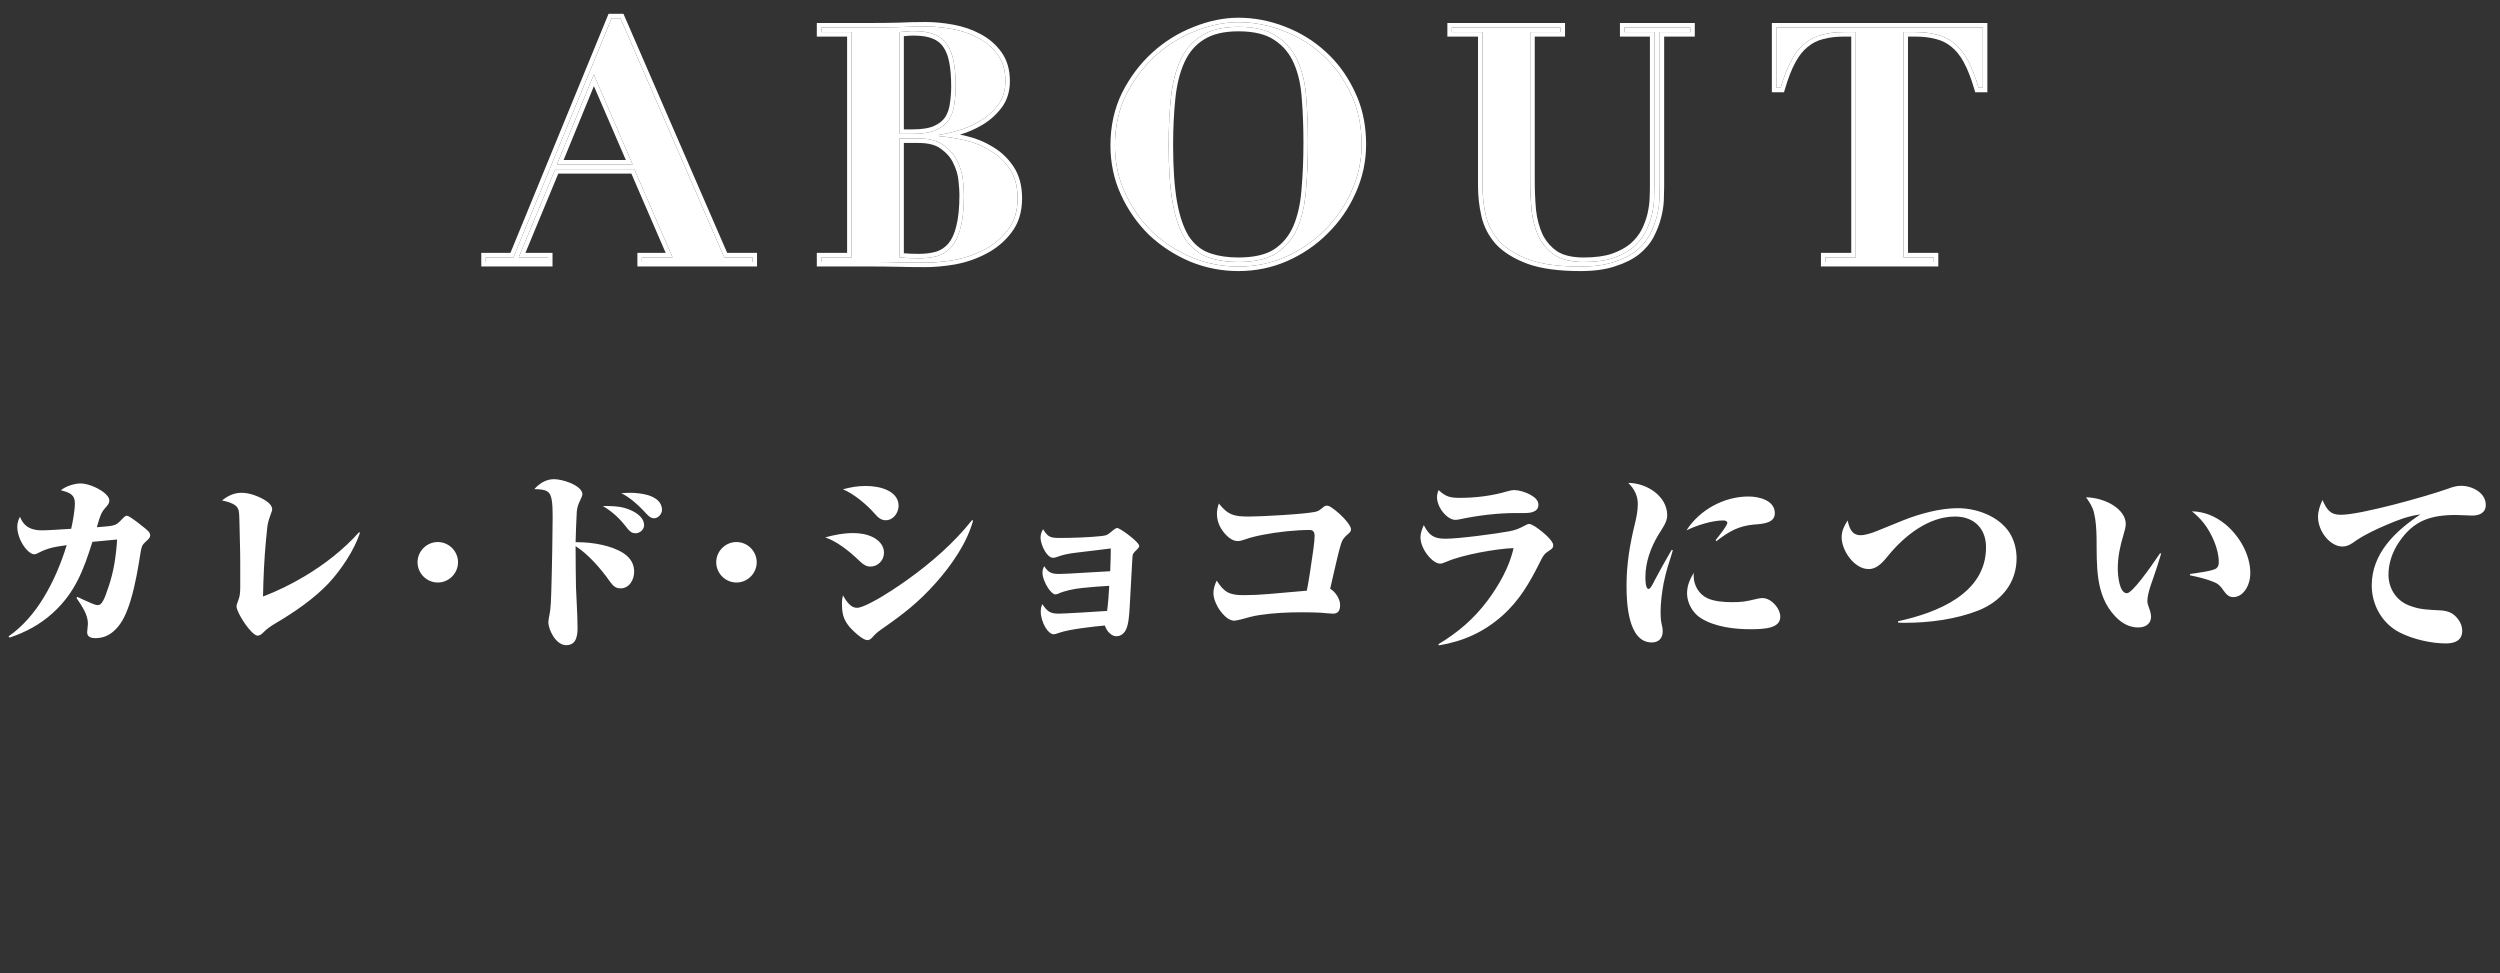 <svg width="167" height="65" viewBox="0 0 167 65" fill="none" xmlns="http://www.w3.org/2000/svg">
<rect x="0" y="0" width="167" height="65" fill="#333333" stroke="none"/>
<path d="M123.963 2.144H123.171C122.628 2.144 122.144 2.203 121.719 2.32C121.294 2.423 120.912 2.613 120.575 2.892C120.238 3.156 119.937 3.53 119.673 4.014C119.409 4.498 119.167 5.114 118.947 5.862H118.661V1.836H132.455V5.862H132.169C131.949 5.114 131.707 4.498 131.443 4.014C131.179 3.53 130.878 3.156 130.541 2.892C130.204 2.613 129.822 2.423 129.397 2.32C128.972 2.203 128.488 2.144 127.945 2.144H127.153V17.192H129.177V17.5H121.939V17.192H123.963V2.144Z" fill="white"/>
<path d="M96.984 1.836H104.244V2.144H102.22V12.022C102.22 12.711 102.249 13.386 102.308 14.046C102.381 14.691 102.535 15.271 102.77 15.784C103.019 16.297 103.379 16.715 103.848 17.038C104.332 17.346 104.977 17.5 105.784 17.5C106.576 17.5 107.236 17.412 107.764 17.236C108.307 17.045 108.754 16.803 109.106 16.51C109.458 16.202 109.729 15.865 109.92 15.498C110.111 15.117 110.25 14.743 110.338 14.376C110.426 13.995 110.477 13.643 110.492 13.32C110.507 12.983 110.514 12.704 110.514 12.484V2.144H108.512V1.836H112.912V2.144H110.866V12.462C110.866 12.697 110.859 12.997 110.844 13.364C110.829 13.716 110.771 14.09 110.668 14.486C110.565 14.882 110.411 15.278 110.206 15.674C110.001 16.07 109.7 16.429 109.304 16.752C108.908 17.06 108.409 17.309 107.808 17.5C107.207 17.705 106.466 17.808 105.586 17.808C104.163 17.808 103.019 17.654 102.154 17.346C101.289 17.023 100.621 16.613 100.152 16.114C99.697 15.601 99.397 15.021 99.25 14.376C99.103 13.731 99.03 13.078 99.03 12.418V2.144H96.984V1.836Z" fill="white"/>
<path d="M78.064 9.712C78.064 11.237 78.152 12.506 78.328 13.518C78.504 14.515 78.775 15.315 79.142 15.916C79.523 16.503 80.007 16.913 80.594 17.148C81.195 17.383 81.907 17.5 82.728 17.5C83.813 17.5 84.664 17.302 85.28 16.906C85.896 16.495 86.358 15.938 86.666 15.234C86.974 14.515 87.165 13.672 87.238 12.704C87.326 11.721 87.37 10.658 87.37 9.514C87.37 8.487 87.333 7.512 87.26 6.588C87.201 5.649 87.018 4.828 86.71 4.124C86.402 3.405 85.933 2.841 85.302 2.43C84.686 2.005 83.828 1.792 82.728 1.792C81.701 1.792 80.88 1.99 80.264 2.386C79.648 2.767 79.179 3.31 78.856 4.014C78.533 4.718 78.321 5.554 78.218 6.522C78.115 7.49 78.064 8.553 78.064 9.712ZM74.478 9.712C74.478 8.465 74.727 7.336 75.226 6.324C75.739 5.312 76.392 4.447 77.184 3.728C77.976 3.009 78.863 2.459 79.846 2.078C80.829 1.682 81.789 1.484 82.728 1.484C83.74 1.484 84.737 1.675 85.72 2.056C86.717 2.437 87.597 2.98 88.36 3.684C89.137 4.388 89.761 5.246 90.23 6.258C90.714 7.255 90.956 8.385 90.956 9.646C90.956 10.746 90.729 11.795 90.274 12.792C89.834 13.775 89.233 14.64 88.47 15.388C87.722 16.136 86.849 16.73 85.852 17.17C84.869 17.595 83.828 17.808 82.728 17.808C81.643 17.808 80.601 17.603 79.604 17.192C78.607 16.767 77.727 16.195 76.964 15.476C76.216 14.743 75.615 13.885 75.16 12.902C74.705 11.919 74.478 10.856 74.478 9.712Z" fill="white"/>
<path d="M60.077 8.942H60.979C61.639 8.942 62.16 8.854 62.541 8.678C62.923 8.502 63.209 8.267 63.399 7.974C63.59 7.666 63.707 7.321 63.751 6.94C63.81 6.559 63.839 6.17 63.839 5.774C63.839 5.129 63.795 4.579 63.707 4.124C63.619 3.655 63.473 3.273 63.267 2.98C63.062 2.672 62.776 2.445 62.409 2.298C62.057 2.151 61.603 2.078 61.045 2.078C60.884 2.078 60.723 2.085 60.561 2.1C60.4 2.115 60.239 2.129 60.077 2.144V8.942ZM60.077 17.192C60.473 17.236 60.899 17.258 61.353 17.258C61.823 17.258 62.241 17.207 62.607 17.104C62.989 16.987 63.311 16.774 63.575 16.466C63.839 16.158 64.037 15.733 64.169 15.19C64.316 14.633 64.389 13.907 64.389 13.012C64.389 12.763 64.367 12.433 64.323 12.022C64.279 11.597 64.155 11.179 63.949 10.768C63.759 10.357 63.458 10.005 63.047 9.712C62.651 9.404 62.087 9.25 61.353 9.25H60.077V17.192ZM56.887 2.144H54.863V1.836H58.185C58.801 1.836 59.41 1.829 60.011 1.814C60.613 1.785 61.221 1.77 61.837 1.77C62.409 1.77 63.011 1.829 63.641 1.946C64.272 2.063 64.844 2.261 65.357 2.54C65.885 2.819 66.318 3.193 66.655 3.662C66.993 4.131 67.161 4.718 67.161 5.422C67.161 6.053 66.993 6.588 66.655 7.028C66.333 7.453 65.937 7.805 65.467 8.084C64.998 8.363 64.507 8.575 63.993 8.722C63.495 8.869 63.069 8.964 62.717 9.008V9.096C63.289 9.14 63.883 9.235 64.499 9.382C65.115 9.529 65.68 9.763 66.193 10.086C66.707 10.394 67.132 10.805 67.469 11.318C67.807 11.831 67.975 12.477 67.975 13.254C67.975 14.105 67.755 14.809 67.315 15.366C66.89 15.923 66.362 16.363 65.731 16.686C65.115 17.009 64.455 17.236 63.751 17.368C63.047 17.485 62.417 17.544 61.859 17.544C61.243 17.544 60.627 17.537 60.011 17.522C59.41 17.507 58.801 17.5 58.185 17.5H54.863V17.192H56.887V2.144Z" fill="white"/>
<path d="M39.666 4.982L37.202 10.988H42.262L39.666 4.982ZM32.45 17.192H34.298L40.854 1.22H41.448L48.378 17.192H50.27V17.5H42.878V17.192H44.924L42.372 11.296H37.092L34.65 17.192H36.608V17.5H32.45V17.192Z" fill="white"/>
<path d="M129.177 17.192H127.153V2.144H127.945C128.488 2.144 128.972 2.203 129.397 2.32C129.823 2.423 130.204 2.613 130.541 2.892C130.878 3.156 131.179 3.53 131.443 4.014C131.641 4.377 131.827 4.815 132 5.326L132.169 5.862H132.455V1.836H118.661V5.862H118.947C119.167 5.114 119.409 4.498 119.673 4.014C119.904 3.59 120.163 3.251 120.45 2.996L120.575 2.892C120.912 2.613 121.294 2.423 121.719 2.32L121.789 2.611C121.408 2.703 121.069 2.874 120.767 3.123L120.76 3.128C120.463 3.361 120.186 3.699 119.937 4.157C119.686 4.616 119.452 5.211 119.235 5.946L119.172 6.162H118.361V1.536H132.755V6.162H131.944L131.881 5.946C131.665 5.211 131.43 4.616 131.18 4.157C130.93 3.699 130.654 3.361 130.356 3.128L130.35 3.123C130.048 2.874 129.708 2.703 129.327 2.611L129.317 2.609C128.923 2.501 128.467 2.444 127.945 2.444H127.453V16.892H129.478V17.8H121.639V16.892H123.663V2.444H123.171C122.649 2.444 122.193 2.501 121.799 2.609L121.79 2.611L121.719 2.32C122.144 2.203 122.628 2.144 123.171 2.144H123.963V17.192H121.939V17.5H129.177V17.192Z" fill="white"/>
<path d="M110.866 12.462V2.144H112.912V1.836H108.512V2.144H110.514V12.484L110.509 12.858C110.505 12.998 110.5 13.152 110.492 13.32L110.475 13.567C110.45 13.82 110.404 14.09 110.338 14.376C110.25 14.743 110.111 15.117 109.92 15.498C109.729 15.865 109.458 16.202 109.106 16.51L108.97 16.617C108.641 16.863 108.239 17.069 107.764 17.236C107.236 17.412 106.576 17.5 105.784 17.5V17.2C106.556 17.2 107.182 17.114 107.669 16.951C108.182 16.77 108.592 16.545 108.909 16.282C109.234 15.997 109.479 15.691 109.65 15.364C109.832 15.001 109.964 14.648 110.046 14.306C110.13 13.94 110.179 13.607 110.192 13.307L110.209 12.851C110.213 12.713 110.214 12.591 110.214 12.484V2.444H108.212V1.536H113.212V2.444H111.166V12.462C111.166 12.702 111.158 13.007 111.144 13.376V13.377C111.128 13.753 111.065 14.148 110.958 14.562C110.849 14.981 110.687 15.398 110.473 15.812C110.246 16.25 109.916 16.64 109.493 16.984L109.488 16.989C109.059 17.323 108.528 17.585 107.904 17.783C107.262 18.002 106.487 18.108 105.586 18.108C104.146 18.108 102.964 17.953 102.054 17.629L102.049 17.627C101.155 17.294 100.443 16.861 99.934 16.319L99.928 16.314L100.152 16.114C100.622 16.613 101.289 17.023 102.154 17.346C103.02 17.654 104.163 17.808 105.586 17.808C106.466 17.808 107.206 17.705 107.808 17.5C108.409 17.309 108.908 17.06 109.304 16.752C109.7 16.429 110.001 16.07 110.206 15.674C110.36 15.377 110.485 15.08 110.581 14.783L110.668 14.486C110.745 14.189 110.798 13.904 110.825 13.632L110.844 13.364C110.851 13.181 110.857 13.014 110.86 12.863L110.866 12.462ZM102.22 12.023V2.144H104.244V1.836H96.984V2.144H99.03V12.418L99.044 12.912C99.072 13.404 99.14 13.892 99.25 14.376C99.397 15.021 99.698 15.601 100.152 16.114L99.928 16.312C99.441 15.763 99.116 15.139 98.958 14.442C98.806 13.775 98.731 13.1 98.731 12.418V2.444H96.684V1.536H104.544V2.444H102.521V12.023C102.521 12.7 102.548 13.364 102.605 14.012C102.675 14.628 102.822 15.174 103.04 15.653L103.13 15.824C103.349 16.211 103.642 16.531 104.012 16.787C104.432 17.053 105.014 17.2 105.784 17.2V17.5L105.489 17.493C104.914 17.464 104.43 17.349 104.037 17.146L103.848 17.038C103.379 16.715 103.02 16.297 102.771 15.784C102.536 15.271 102.381 14.691 102.308 14.046C102.264 13.551 102.237 13.048 102.226 12.536L102.22 12.023Z" fill="white"/>
<path d="M90.956 9.646C90.956 8.385 90.713 7.255 90.23 6.258C89.76 5.246 89.138 4.388 88.36 3.684C87.598 2.98 86.717 2.437 85.72 2.056C84.737 1.674 83.739 1.484 82.728 1.484C81.789 1.484 80.828 1.682 79.846 2.078L79.481 2.229C78.643 2.599 77.876 3.099 77.184 3.728C76.392 4.446 75.739 5.312 75.226 6.324L75.051 6.709C74.669 7.62 74.478 8.621 74.478 9.712C74.478 10.856 74.706 11.92 75.16 12.902C75.615 13.885 76.216 14.742 76.964 15.476C77.727 16.194 78.606 16.767 79.603 17.192C80.601 17.603 81.642 17.808 82.728 17.808C83.827 17.808 84.869 17.595 85.852 17.17C86.849 16.73 87.722 16.136 88.47 15.388C89.232 14.64 89.834 13.775 90.273 12.792C90.671 11.919 90.896 11.007 90.945 10.056L90.956 9.646ZM87.07 9.514C87.07 8.494 87.034 7.527 86.961 6.611L86.96 6.606V6.605C86.903 5.695 86.727 4.909 86.436 4.244L86.435 4.242C86.149 3.576 85.717 3.059 85.139 2.682L85.132 2.677C84.584 2.299 83.794 2.092 82.728 2.092C81.736 2.092 80.978 2.284 80.426 2.639L80.422 2.642L80.421 2.641C79.859 2.989 79.429 3.485 79.129 4.139C78.823 4.807 78.617 5.61 78.517 6.554C78.415 7.509 78.364 8.562 78.364 9.712C78.364 11.227 78.451 12.477 78.623 13.466C78.795 14.441 79.058 15.201 79.398 15.76C79.749 16.296 80.183 16.66 80.703 16.868L80.918 16.945C81.432 17.113 82.033 17.2 82.728 17.2V17.5C82.009 17.5 81.374 17.41 80.824 17.23L80.594 17.148C80.007 16.914 79.523 16.503 79.142 15.916C78.775 15.315 78.504 14.515 78.328 13.518C78.152 12.506 78.064 11.237 78.064 9.712C78.064 8.843 78.093 8.027 78.15 7.266L78.218 6.522C78.32 5.554 78.533 4.718 78.856 4.014C79.178 3.31 79.648 2.767 80.264 2.386C80.88 1.99 81.701 1.792 82.728 1.792C83.827 1.792 84.686 2.004 85.302 2.43C85.932 2.84 86.402 3.405 86.71 4.124C87.018 4.828 87.201 5.649 87.26 6.588C87.333 7.512 87.37 8.487 87.37 9.514L87.361 10.356C87.345 11.184 87.304 11.967 87.238 12.704L87.205 13.062C87.115 13.881 86.936 14.606 86.666 15.234C86.358 15.938 85.896 16.496 85.28 16.906L85.038 17.045C84.448 17.348 83.677 17.5 82.728 17.5V17.2C83.779 17.2 84.564 17.007 85.113 16.655C85.679 16.278 86.105 15.767 86.391 15.113H86.392C86.683 14.432 86.867 13.623 86.939 12.682L86.939 12.677C87.026 11.704 87.07 10.65 87.07 9.514ZM91.256 9.646C91.256 10.788 91.019 11.878 90.547 12.914C90.092 13.93 89.47 14.825 88.681 15.6L88.682 15.601C87.907 16.375 87.003 16.99 85.973 17.444L85.971 17.445C84.95 17.887 83.867 18.108 82.728 18.108C81.603 18.108 80.523 17.895 79.489 17.47L79.486 17.468C78.458 17.029 77.547 16.438 76.758 15.694L76.754 15.69C75.979 14.931 75.357 14.043 74.888 13.028C74.414 12.004 74.178 10.897 74.178 9.712C74.178 8.424 74.436 7.249 74.957 6.191L74.958 6.188C75.487 5.146 76.162 4.251 76.982 3.506C77.801 2.763 78.72 2.193 79.737 1.798C80.75 1.39 81.747 1.184 82.728 1.184C83.777 1.184 84.811 1.382 85.826 1.775C86.857 2.17 87.77 2.732 88.561 3.462L88.857 3.744C89.528 4.419 90.076 5.214 90.5 6.127L90.678 6.524C91.065 7.466 91.256 8.509 91.256 9.646Z" fill="white"/>
<path d="M67.976 13.254C67.976 12.574 67.846 11.995 67.588 11.517L67.47 11.318C67.132 10.805 66.707 10.394 66.193 10.086C65.68 9.763 65.115 9.528 64.499 9.382C63.883 9.235 63.289 9.14 62.718 9.096V9.008C63.07 8.964 63.495 8.868 63.993 8.722C64.378 8.612 64.751 8.465 65.111 8.28L65.468 8.084C65.937 7.805 66.333 7.453 66.655 7.028C66.993 6.588 67.161 6.053 67.161 5.422C67.161 4.806 67.032 4.28 66.774 3.844L66.655 3.662C66.36 3.251 65.992 2.914 65.551 2.649L65.357 2.54C64.908 2.296 64.414 2.114 63.875 1.994L63.642 1.946C63.011 1.829 62.409 1.77 61.837 1.77C61.221 1.77 60.613 1.785 60.012 1.814L59.103 1.83L58.185 1.836V1.536C58.799 1.536 59.405 1.528 60.004 1.514C60.608 1.484 61.219 1.47 61.837 1.47C62.429 1.47 63.05 1.531 63.696 1.651C64.353 1.774 64.954 1.981 65.496 2.274H65.497C66.065 2.574 66.534 2.979 66.899 3.487C67.281 4.018 67.461 4.669 67.461 5.422C67.461 6.109 67.276 6.711 66.894 7.211L66.893 7.21C66.546 7.666 66.121 8.044 65.62 8.342C65.145 8.624 64.648 8.84 64.129 8.993C64.274 9.023 64.421 9.055 64.568 9.09C65.213 9.243 65.807 9.49 66.348 9.829L66.551 9.958C67.014 10.273 67.403 10.672 67.72 11.153C68.097 11.727 68.275 12.434 68.275 13.254C68.275 14.156 68.04 14.927 67.553 15.547L67.554 15.548C67.101 16.141 66.538 16.608 65.869 16.951L65.87 16.952C65.227 17.289 64.539 17.526 63.807 17.663L63.801 17.664C63.085 17.783 62.437 17.844 61.859 17.844C61.241 17.844 60.622 17.837 60.004 17.822C59.405 17.808 58.799 17.8 58.185 17.8H54.563V16.892H56.587V2.444H54.563V1.536H58.185V1.836H54.863V2.144H56.888V17.192H54.863V17.5H58.185C58.801 17.5 59.41 17.508 60.012 17.523C60.32 17.53 60.628 17.534 60.935 17.538L61.859 17.544C62.277 17.544 62.737 17.511 63.237 17.445L63.751 17.368C64.455 17.236 65.115 17.008 65.731 16.686C66.362 16.363 66.89 15.923 67.315 15.366C67.7 14.879 67.917 14.278 67.965 13.566L67.976 13.254ZM64.09 13.012C64.09 12.778 64.069 12.46 64.025 12.054V12.053C63.985 11.666 63.871 11.283 63.681 10.902L63.677 10.895V10.894C63.51 10.536 63.246 10.223 62.873 9.956L62.863 9.949C62.539 9.697 62.05 9.55 61.353 9.55H60.377V16.919C60.684 16.945 61.01 16.958 61.353 16.958C61.8 16.958 62.188 16.909 62.523 16.815C62.847 16.715 63.121 16.535 63.348 16.27C63.572 16.009 63.753 15.632 63.878 15.119L63.879 15.113C64.016 14.591 64.09 13.893 64.09 13.012ZM63.539 5.774C63.539 5.141 63.496 4.611 63.413 4.181L63.412 4.18C63.33 3.739 63.196 3.401 63.022 3.152L63.018 3.146C62.848 2.892 62.612 2.702 62.298 2.576L62.294 2.575C61.991 2.449 61.579 2.378 61.045 2.378C60.893 2.378 60.741 2.385 60.589 2.398C60.518 2.405 60.447 2.411 60.377 2.417V8.642H60.98V8.942H60.077V2.144L60.562 2.1C60.723 2.085 60.884 2.078 61.045 2.078C61.602 2.078 62.057 2.151 62.409 2.298C62.776 2.445 63.062 2.672 63.268 2.98C63.473 3.274 63.619 3.655 63.707 4.124C63.795 4.579 63.84 5.129 63.84 5.774L63.834 6.069C63.823 6.364 63.795 6.654 63.751 6.94L63.705 7.219C63.645 7.491 63.542 7.743 63.399 7.974L63.323 8.081C63.136 8.325 62.875 8.524 62.541 8.678C62.16 8.854 61.639 8.942 60.98 8.942V8.642C61.618 8.642 62.09 8.556 62.416 8.405C62.756 8.248 62.993 8.047 63.148 7.811C63.312 7.544 63.414 7.243 63.453 6.905L63.455 6.895C63.511 6.529 63.539 6.155 63.539 5.774ZM64.376 13.651C64.349 14.259 64.279 14.772 64.169 15.19L64.117 15.388C63.987 15.837 63.806 16.196 63.575 16.466C63.311 16.774 62.989 16.986 62.607 17.104C62.241 17.206 61.823 17.258 61.353 17.258C60.899 17.258 60.473 17.236 60.077 17.192V9.25H61.353C62.087 9.25 62.651 9.404 63.047 9.712C63.457 10.005 63.758 10.357 63.949 10.768C64.155 11.178 64.279 11.597 64.323 12.023C64.367 12.433 64.39 12.762 64.39 13.012L64.376 13.651Z" fill="white"/>
<path d="M50.27 17.192H48.378L41.448 1.22H40.853L34.298 17.192H32.45V17.5H36.608V17.192H34.65L37.092 11.296H42.372L44.924 17.192H42.878V17.5H50.27V17.192ZM42.262 10.988H37.202L39.666 4.982L42.262 10.988ZM37.649 10.688H41.806L39.673 5.754L37.649 10.688ZM50.57 17.8H42.578V16.892H44.467L42.175 11.596H37.293L35.099 16.892H36.908V17.8H32.15V16.892H34.097L40.576 1.106L40.653 0.92H41.645L41.724 1.101L48.575 16.892H50.57V17.8Z" fill="white"/>
<path d="M6.471 35.22C7.589 35.129 7.706 35.129 8.018 34.817C8.33 34.492 8.369 34.453 8.473 34.453C8.538 34.453 8.655 34.518 8.733 34.57C9.084 34.804 9.357 35.025 9.682 35.285C9.994 35.532 10.033 35.636 10.033 35.766C10.033 35.896 9.955 35.987 9.708 36.208C9.487 36.403 9.448 36.546 9.383 36.949C9.253 37.768 9.058 39.016 8.72 40.121C8.473 40.927 8.174 41.603 7.706 42.058C7.355 42.409 6.952 42.617 6.393 42.63C6.12 42.63 5.821 42.565 5.821 42.24C5.821 42.175 5.834 42.058 5.847 41.954C5.86 41.837 5.873 41.733 5.873 41.668C5.873 41.083 5.522 40.55 5.106 39.939L5.171 39.874C5.34 39.952 5.795 40.173 6.146 40.316C6.302 40.381 6.432 40.42 6.523 40.42C6.666 40.42 6.757 40.368 6.9 40.108C7.004 39.926 7.095 39.653 7.251 39.198C7.602 38.184 7.758 37.105 7.823 36.039C7.277 36.091 6.731 36.143 6.172 36.195C5.587 38.067 5.015 39.601 3.52 40.953C2.675 41.72 1.726 42.227 0.647 42.591L0.569 42.513C1.518 41.85 2.285 40.953 2.896 39.952C3.585 38.834 4.092 37.599 4.456 36.416C3.663 36.533 3.221 36.585 2.506 36.962C2.428 37.001 2.363 37.027 2.298 37.027C1.986 37.027 1.57 36.559 1.336 36.013C1.232 35.753 1.154 35.467 1.154 35.22C1.154 34.947 1.206 34.765 1.336 34.518C1.596 35.207 2.116 35.428 2.805 35.428C3.221 35.428 4.261 35.35 4.755 35.324C4.859 34.869 5.002 34.089 5.002 33.621C5.002 33.049 4.677 32.906 4.066 32.75C4.391 32.477 4.976 32.295 5.392 32.295C5.587 32.295 5.834 32.347 6.12 32.451C6.679 32.659 7.303 33.062 7.303 33.439C7.303 33.608 7.225 33.712 7.017 33.946C6.822 34.154 6.731 34.388 6.653 34.609C6.588 34.804 6.536 34.986 6.471 35.22ZM14.826 33.426C15.242 33.114 15.619 32.919 16.152 32.919C16.62 32.919 17.192 33.114 17.66 33.387C17.959 33.569 18.18 33.777 18.18 34.024C18.18 34.089 18.154 34.18 18.05 34.453C17.933 34.778 17.868 35.025 17.842 35.337C17.816 35.623 17.79 35.883 17.764 36.13C17.647 37.365 17.595 38.6 17.569 39.848C18.492 39.497 19.428 39.042 20.325 38.509C21.703 37.69 22.99 36.676 23.991 35.545L24.043 35.597C23.666 36.754 22.782 38.067 21.963 38.951C21.001 39.978 19.636 40.914 18.44 41.616C18.05 41.85 17.855 41.98 17.543 42.292C17.452 42.383 17.335 42.461 17.205 42.461C17.101 42.461 16.958 42.357 16.802 42.201C16.503 41.902 16.165 41.395 15.97 41.005C15.866 40.797 15.801 40.615 15.801 40.511C15.801 40.42 15.84 40.303 15.905 40.134C15.983 39.926 16.048 39.744 16.048 39.263V39.029C16.048 38.522 16.048 38.028 16.048 37.534C16.048 36.663 16.009 35.792 15.996 34.934C15.983 34.31 15.97 34.154 15.905 33.998C15.827 33.803 15.645 33.686 15.411 33.595C15.216 33.517 14.995 33.465 14.826 33.426ZM29.244 36.208C29.985 36.208 30.596 36.819 30.596 37.56C30.596 38.301 29.985 38.912 29.244 38.912C28.503 38.912 27.892 38.301 27.892 37.56C27.892 36.819 28.503 36.208 29.244 36.208ZM38.45 36.221C38.502 36.221 38.553 36.221 38.605 36.221C39.593 36.221 40.88 36.442 41.66 36.962C42.129 37.274 42.362 37.69 42.362 38.184C42.362 38.717 42.05 39.302 41.453 39.302C41.166 39.302 40.984 39.185 40.751 38.86C40.127 37.963 39.269 37.001 38.45 36.481C38.45 37.391 38.462 38.457 38.475 39.211C38.489 39.783 38.58 41.044 38.58 41.954C38.58 42.175 38.566 42.409 38.489 42.63C38.398 42.903 38.203 43.098 37.812 43.098C37.474 43.098 37.163 42.825 36.955 42.5C36.76 42.188 36.63 41.824 36.63 41.551C36.63 41.499 36.656 41.317 36.681 41.187C36.708 41.057 36.746 40.836 36.76 40.706C36.785 40.498 36.812 40.108 36.825 39.536C36.877 37.95 36.916 35.311 36.916 34.661V34.427C36.916 34.011 36.903 33.699 36.864 33.452C36.773 32.828 36.551 32.685 35.694 32.672C36.032 32.295 36.474 32.009 37.007 32.009C37.279 32.009 37.709 32.1 38.086 32.256C38.528 32.438 38.904 32.711 38.904 33.01C38.904 33.075 38.865 33.205 38.761 33.413C38.632 33.66 38.553 33.907 38.528 34.193C38.502 34.557 38.462 35.766 38.45 36.221ZM41.505 32.945C41.7 32.932 41.895 32.919 42.09 32.919C42.414 32.919 42.883 32.958 43.285 33.075C43.792 33.231 44.221 33.53 44.221 34.063C44.221 34.336 43.962 34.622 43.688 34.622C43.532 34.622 43.389 34.544 43.194 34.336C42.571 33.647 42.025 33.205 41.505 32.945ZM40.27 33.803C40.425 33.803 40.504 33.803 40.647 33.803C41.206 33.816 41.583 33.855 42.063 34.05C42.596 34.271 43.026 34.622 43.026 35.077C43.026 35.389 42.739 35.623 42.441 35.623C42.245 35.623 42.09 35.532 41.907 35.298C41.453 34.7 40.959 34.206 40.27 33.803ZM49.196 36.208C49.937 36.208 50.548 36.819 50.548 37.56C50.548 38.301 49.937 38.912 49.196 38.912C48.455 38.912 47.844 38.301 47.844 37.56C47.844 36.819 48.455 36.208 49.196 36.208ZM56.308 32.685C56.841 32.542 57.27 32.464 57.829 32.464C58.271 32.464 58.817 32.529 59.259 32.737C59.688 32.932 60.026 33.283 60.026 33.777C60.026 34.258 59.675 34.752 59.168 34.752C58.908 34.752 58.7 34.635 58.414 34.297C57.907 33.712 57.036 32.984 56.308 32.685ZM56.308 39.77C56.412 39.952 56.542 40.173 56.737 40.368C56.906 40.537 57.075 40.602 57.244 40.602C57.465 40.602 57.816 40.446 58.245 40.225C59.103 39.783 60.195 39.029 60.611 38.73C62.21 37.586 63.705 36.286 64.927 34.752L65.005 34.765C64.589 36.286 63.562 37.755 62.522 38.925C61.352 40.251 60.273 41.07 58.869 42.045C58.596 42.24 58.492 42.331 58.271 42.578C58.18 42.682 58.076 42.76 57.933 42.76C57.816 42.76 57.621 42.656 57.452 42.526C57.166 42.318 56.867 42.019 56.737 41.863C56.308 41.343 56.243 40.927 56.243 40.277C56.243 40.082 56.269 39.952 56.308 39.77ZM55.125 35.896C55.762 35.727 56.334 35.61 56.997 35.61C57.413 35.61 57.894 35.675 58.31 35.883C58.739 36.104 59.051 36.455 59.051 36.923C59.051 37.43 58.648 37.846 58.141 37.846C57.907 37.846 57.712 37.755 57.439 37.495C56.62 36.702 55.84 36.143 55.125 35.896ZM74.097 39.133C73.591 39.159 72.927 39.211 72.29 39.276C71.706 39.341 71.133 39.458 70.704 39.653C70.639 39.679 70.561 39.705 70.496 39.705C70.367 39.705 70.184 39.536 70.016 39.289C69.82 38.99 69.638 38.574 69.638 38.249C69.638 38.08 69.677 37.963 69.755 37.82C70.028 38.262 70.263 38.34 70.769 38.34C71.108 38.34 71.719 38.301 72.343 38.262C73.031 38.223 73.734 38.184 74.162 38.158C74.189 37.599 74.201 36.936 74.201 36.637C73.642 36.715 72.668 36.819 71.849 36.923C71.406 36.975 71.043 37.053 70.743 37.157C70.614 37.209 70.445 37.261 70.353 37.261C70.145 37.261 69.963 37.079 69.808 36.832C69.626 36.533 69.508 36.143 69.508 35.922C69.508 35.701 69.573 35.532 69.677 35.35C70.016 35.909 70.198 35.935 70.835 35.935C71.627 35.935 72.811 35.896 73.603 35.805C73.954 35.766 74.007 35.714 74.344 35.428C74.462 35.337 74.54 35.272 74.63 35.272C74.683 35.272 74.787 35.324 74.93 35.415C75.189 35.571 75.54 35.844 75.8 36.078C75.983 36.247 76.1 36.39 76.1 36.468C76.1 36.546 76.034 36.624 75.944 36.715C75.671 36.962 75.657 37.027 75.644 37.261C75.579 38.353 75.514 39.536 75.463 40.537C75.436 41.018 75.397 41.694 75.216 42.058C75.099 42.292 74.891 42.5 74.579 42.5C74.344 42.5 74.162 42.357 74.019 42.188C73.915 42.058 73.85 41.915 73.799 41.785C73.07 41.85 71.419 42.032 70.769 42.266C70.549 42.344 70.457 42.37 70.392 42.37C70.198 42.37 69.99 42.175 69.834 41.915C69.651 41.603 69.522 41.2 69.522 40.862C69.522 40.667 69.547 40.537 69.626 40.355C69.951 40.823 70.12 40.992 70.718 40.992C71.108 40.992 73.213 40.862 73.954 40.81C74.019 40.355 74.072 39.64 74.097 39.133ZM88.856 39.328C89.194 39.523 89.519 40.004 89.519 40.407C89.519 40.784 89.389 40.992 89.051 40.992C88.973 40.992 88.765 40.979 88.635 40.966C88.505 40.953 88.362 40.94 88.206 40.927C87.933 40.914 87.465 40.901 86.997 40.901C86.048 40.901 85.086 40.94 84.15 41.083C83.721 41.148 83.344 41.252 82.928 41.369C82.772 41.408 82.564 41.46 82.434 41.46C82.304 41.46 82.122 41.395 81.966 41.278C81.771 41.135 81.498 40.823 81.355 40.563C81.16 40.212 81.056 39.9 81.056 39.627C81.056 39.341 81.147 39.042 81.277 38.782C81.771 39.575 82.148 39.757 83.071 39.757C83.63 39.757 84.176 39.731 84.761 39.679C85.593 39.614 86.477 39.523 87.296 39.458C87.413 38.899 87.608 37.612 87.738 36.663C87.79 36.273 87.816 35.974 87.816 35.766C87.816 35.571 87.725 35.402 87.504 35.402C86.555 35.402 85.333 35.532 84.345 35.727C83.877 35.818 83.565 35.896 83.11 36.052C82.967 36.104 82.824 36.143 82.668 36.143C82.278 36.143 81.862 35.779 81.563 35.298C81.381 34.999 81.29 34.648 81.29 34.323C81.29 34.076 81.342 33.868 81.42 33.634C82.044 34.427 82.473 34.505 83.435 34.505C84.254 34.505 87.114 34.349 87.855 34.193C88.089 34.141 88.167 34.063 88.375 33.894C88.466 33.816 88.544 33.777 88.648 33.777C88.726 33.777 88.843 33.829 88.973 33.92C89.285 34.141 89.688 34.466 90.052 34.947C90.156 35.09 90.247 35.246 90.247 35.363C90.247 35.48 90.182 35.558 90.078 35.649C89.818 35.87 89.675 36.013 89.571 36.364C89.441 36.793 89.311 37.352 89.22 37.742C89.077 38.353 88.973 38.808 88.856 39.328ZM96.097 32.737C96.604 33.205 96.89 33.257 97.566 33.257C98.554 33.257 99.711 33.114 100.66 32.828C100.842 32.776 101.011 32.737 101.154 32.737C101.427 32.737 101.895 32.854 102.272 33.075C102.571 33.244 102.766 33.452 102.766 33.725C102.766 33.959 102.636 34.102 102.441 34.18C102.259 34.258 102.051 34.271 101.791 34.271H101.297C100.023 34.271 98.762 34.427 97.514 34.687C97.41 34.713 97.306 34.726 97.202 34.726C96.903 34.726 96.526 34.44 96.266 34.05C96.11 33.803 95.993 33.504 95.993 33.231C95.993 33.036 96.032 32.906 96.097 32.737ZM95.109 35.077C95.46 35.766 95.785 35.987 96.552 35.987C97.449 35.987 99.88 35.662 100.803 35.493C101.219 35.415 101.453 35.324 101.843 35.116C101.96 35.051 102.064 34.999 102.142 34.999C102.246 34.999 102.389 35.077 102.558 35.181C102.857 35.376 103.208 35.675 103.351 35.818C103.585 36.052 103.754 36.26 103.754 36.416C103.754 36.533 103.728 36.598 103.637 36.676C103.572 36.728 103.481 36.793 103.325 36.897C103.104 37.053 103 37.287 102.857 37.573C102.181 38.925 101.492 40.121 100.348 41.135C99.113 42.227 97.748 42.838 96.123 43.111L96.084 43.033C97.371 42.266 98.45 41.343 99.347 40.147C100.101 39.146 100.855 37.833 101.102 36.611C99.906 36.663 97.709 37.053 96.63 37.521C96.409 37.612 96.305 37.651 96.201 37.651C95.941 37.651 95.616 37.404 95.343 37.053C95.083 36.715 94.888 36.286 94.888 35.896C94.888 35.597 94.992 35.35 95.109 35.077ZM108.769 32.256C110.043 32.269 111.369 33.166 111.369 34.414C111.369 34.882 111.07 35.246 110.771 35.74C110.264 36.585 109.913 37.56 109.913 38.548C109.913 38.691 109.913 39.341 110.121 39.341C110.251 39.341 110.407 39.016 110.537 38.756C110.823 38.21 111.278 37.391 111.668 36.728L111.746 36.754C111.629 37.17 111.512 37.521 111.395 37.885C111.304 38.21 111.213 38.548 111.135 38.938C111.018 39.562 110.927 40.251 110.927 40.888C110.927 41.187 110.94 41.434 111.005 41.72C111.044 41.889 111.07 42.006 111.07 42.175C111.07 42.63 110.797 42.916 110.342 42.916C108.743 42.916 108.652 40.251 108.652 39.12C108.652 37.69 108.873 36.364 109.211 34.986C109.315 34.57 109.406 34.089 109.406 33.66C109.406 33.101 109.159 32.646 108.769 32.256ZM112.656 35.428C113.54 34.05 115.165 33.166 116.803 33.166C117.492 33.166 118.558 33.413 118.558 34.284C118.558 34.921 117.83 34.999 117.167 35.038C116.101 35.142 115.49 35.506 114.645 36.156L114.606 36.078C114.762 35.883 115.386 35.116 115.386 34.921C115.386 34.804 115.217 34.765 115.126 34.765C114.359 34.765 113.345 35.09 112.656 35.428ZM113.15 38.249C113.137 38.314 113.137 38.379 113.137 38.457C113.137 39.094 113.475 39.692 114.06 39.965C114.502 40.173 115.178 40.225 115.672 40.225C116.348 40.225 116.595 40.186 117.245 40.03C117.388 39.991 117.583 39.952 117.739 39.952C118.311 39.952 118.922 40.628 118.922 41.2C118.922 41.954 117.947 42.032 116.92 42.032C115.841 42.032 114.541 41.876 113.618 41.291C113.072 40.953 112.695 40.277 112.695 39.64C112.695 39.107 112.89 38.691 113.15 38.249ZM123.424 34.765C123.528 35.259 123.684 35.753 124.295 35.753C124.503 35.753 124.906 35.662 125.322 35.493C125.985 35.22 126.804 34.895 127.181 34.739C128.26 34.31 129.625 33.946 130.782 33.946C132.043 33.946 133.512 34.479 134.227 35.571C134.552 36.078 134.708 36.689 134.708 37.3C134.708 38.964 133.655 40.186 132.147 40.784C130.652 41.369 128.884 41.603 127.285 41.603C127.116 41.603 126.96 41.603 126.791 41.59V41.499C129.352 40.94 132.667 39.679 132.667 36.559C132.667 35.298 131.861 34.505 130.6 34.505C128.819 34.505 127.22 35.792 126.141 37.105C125.699 37.664 125.322 38.015 124.828 38.015C123.866 38.015 123.021 36.78 123.021 35.883C123.021 35.454 123.203 35.116 123.424 34.765ZM139.348 33.218C140.713 33.257 142 34.05 142 34.999C142 35.207 141.948 35.376 141.844 35.74C141.623 36.468 141.467 37.209 141.467 37.976C141.467 38.34 141.545 39.627 142.078 39.627C142.429 39.627 143.599 37.989 144.288 36.962L144.366 36.975C144.21 37.521 144.015 38.106 143.846 38.587C143.716 38.938 143.573 39.367 143.495 39.718C143.469 39.822 143.443 40.069 143.443 40.16C143.443 40.264 143.456 40.303 143.508 40.472C143.573 40.667 143.69 40.927 143.69 41.2C143.69 41.577 143.43 41.915 142.832 41.915C142.208 41.915 141.701 41.603 141.298 41.174C139.933 39.744 140.076 37.729 140.05 35.896C140.037 35.363 140.011 34.791 139.881 34.258C139.79 33.855 139.582 33.556 139.348 33.218ZM146.42 34.154C147.265 34.18 147.98 34.479 148.643 35.012C149.579 35.779 150.32 37.04 150.32 38.275C150.32 39.133 149.839 39.887 149.176 39.887C148.877 39.887 148.695 39.679 148.539 39.458C148.357 39.185 148.214 39.016 147.902 38.886C147.408 38.678 146.81 38.535 146.29 38.431V38.34C146.693 38.288 147.902 38.132 148.071 37.95C148.188 37.833 148.214 37.703 148.214 37.534C148.214 36.676 147.733 35.61 147.213 34.947C146.966 34.635 146.719 34.401 146.42 34.154ZM155.143 33.4C155.416 34.011 155.637 34.388 156.365 34.388C157.704 34.388 162.098 33.153 163.489 32.659C163.801 32.542 164.074 32.451 164.399 32.451C165.127 32.451 166.05 32.906 166.05 33.725C166.05 34.258 165.621 34.44 165.153 34.44C164.815 34.44 164.451 34.401 164.074 34.401C162.358 34.401 161.227 34.765 160.239 36.234C159.81 36.871 159.55 37.625 159.55 38.392C159.55 39.302 160.07 40.121 160.928 40.446C161.643 40.732 162.254 40.732 162.995 40.771C163.515 40.797 163.892 40.94 164.204 41.369C164.373 41.59 164.477 41.85 164.477 42.136C164.477 42.786 163.97 42.981 163.398 42.981C162.41 42.981 161.214 42.708 160.33 42.266C159.134 41.668 158.432 40.42 158.432 39.107C158.432 36.962 160.018 35.467 161.682 34.362C160.824 34.479 160.174 34.739 159.381 35.077C158.692 35.376 158.016 35.688 157.392 36.104C157.106 36.312 156.846 36.507 156.469 36.507C155.663 36.507 154.844 35.506 154.844 34.531C154.844 34.115 154.974 33.777 155.143 33.4Z" fill="white"/>
</svg>
